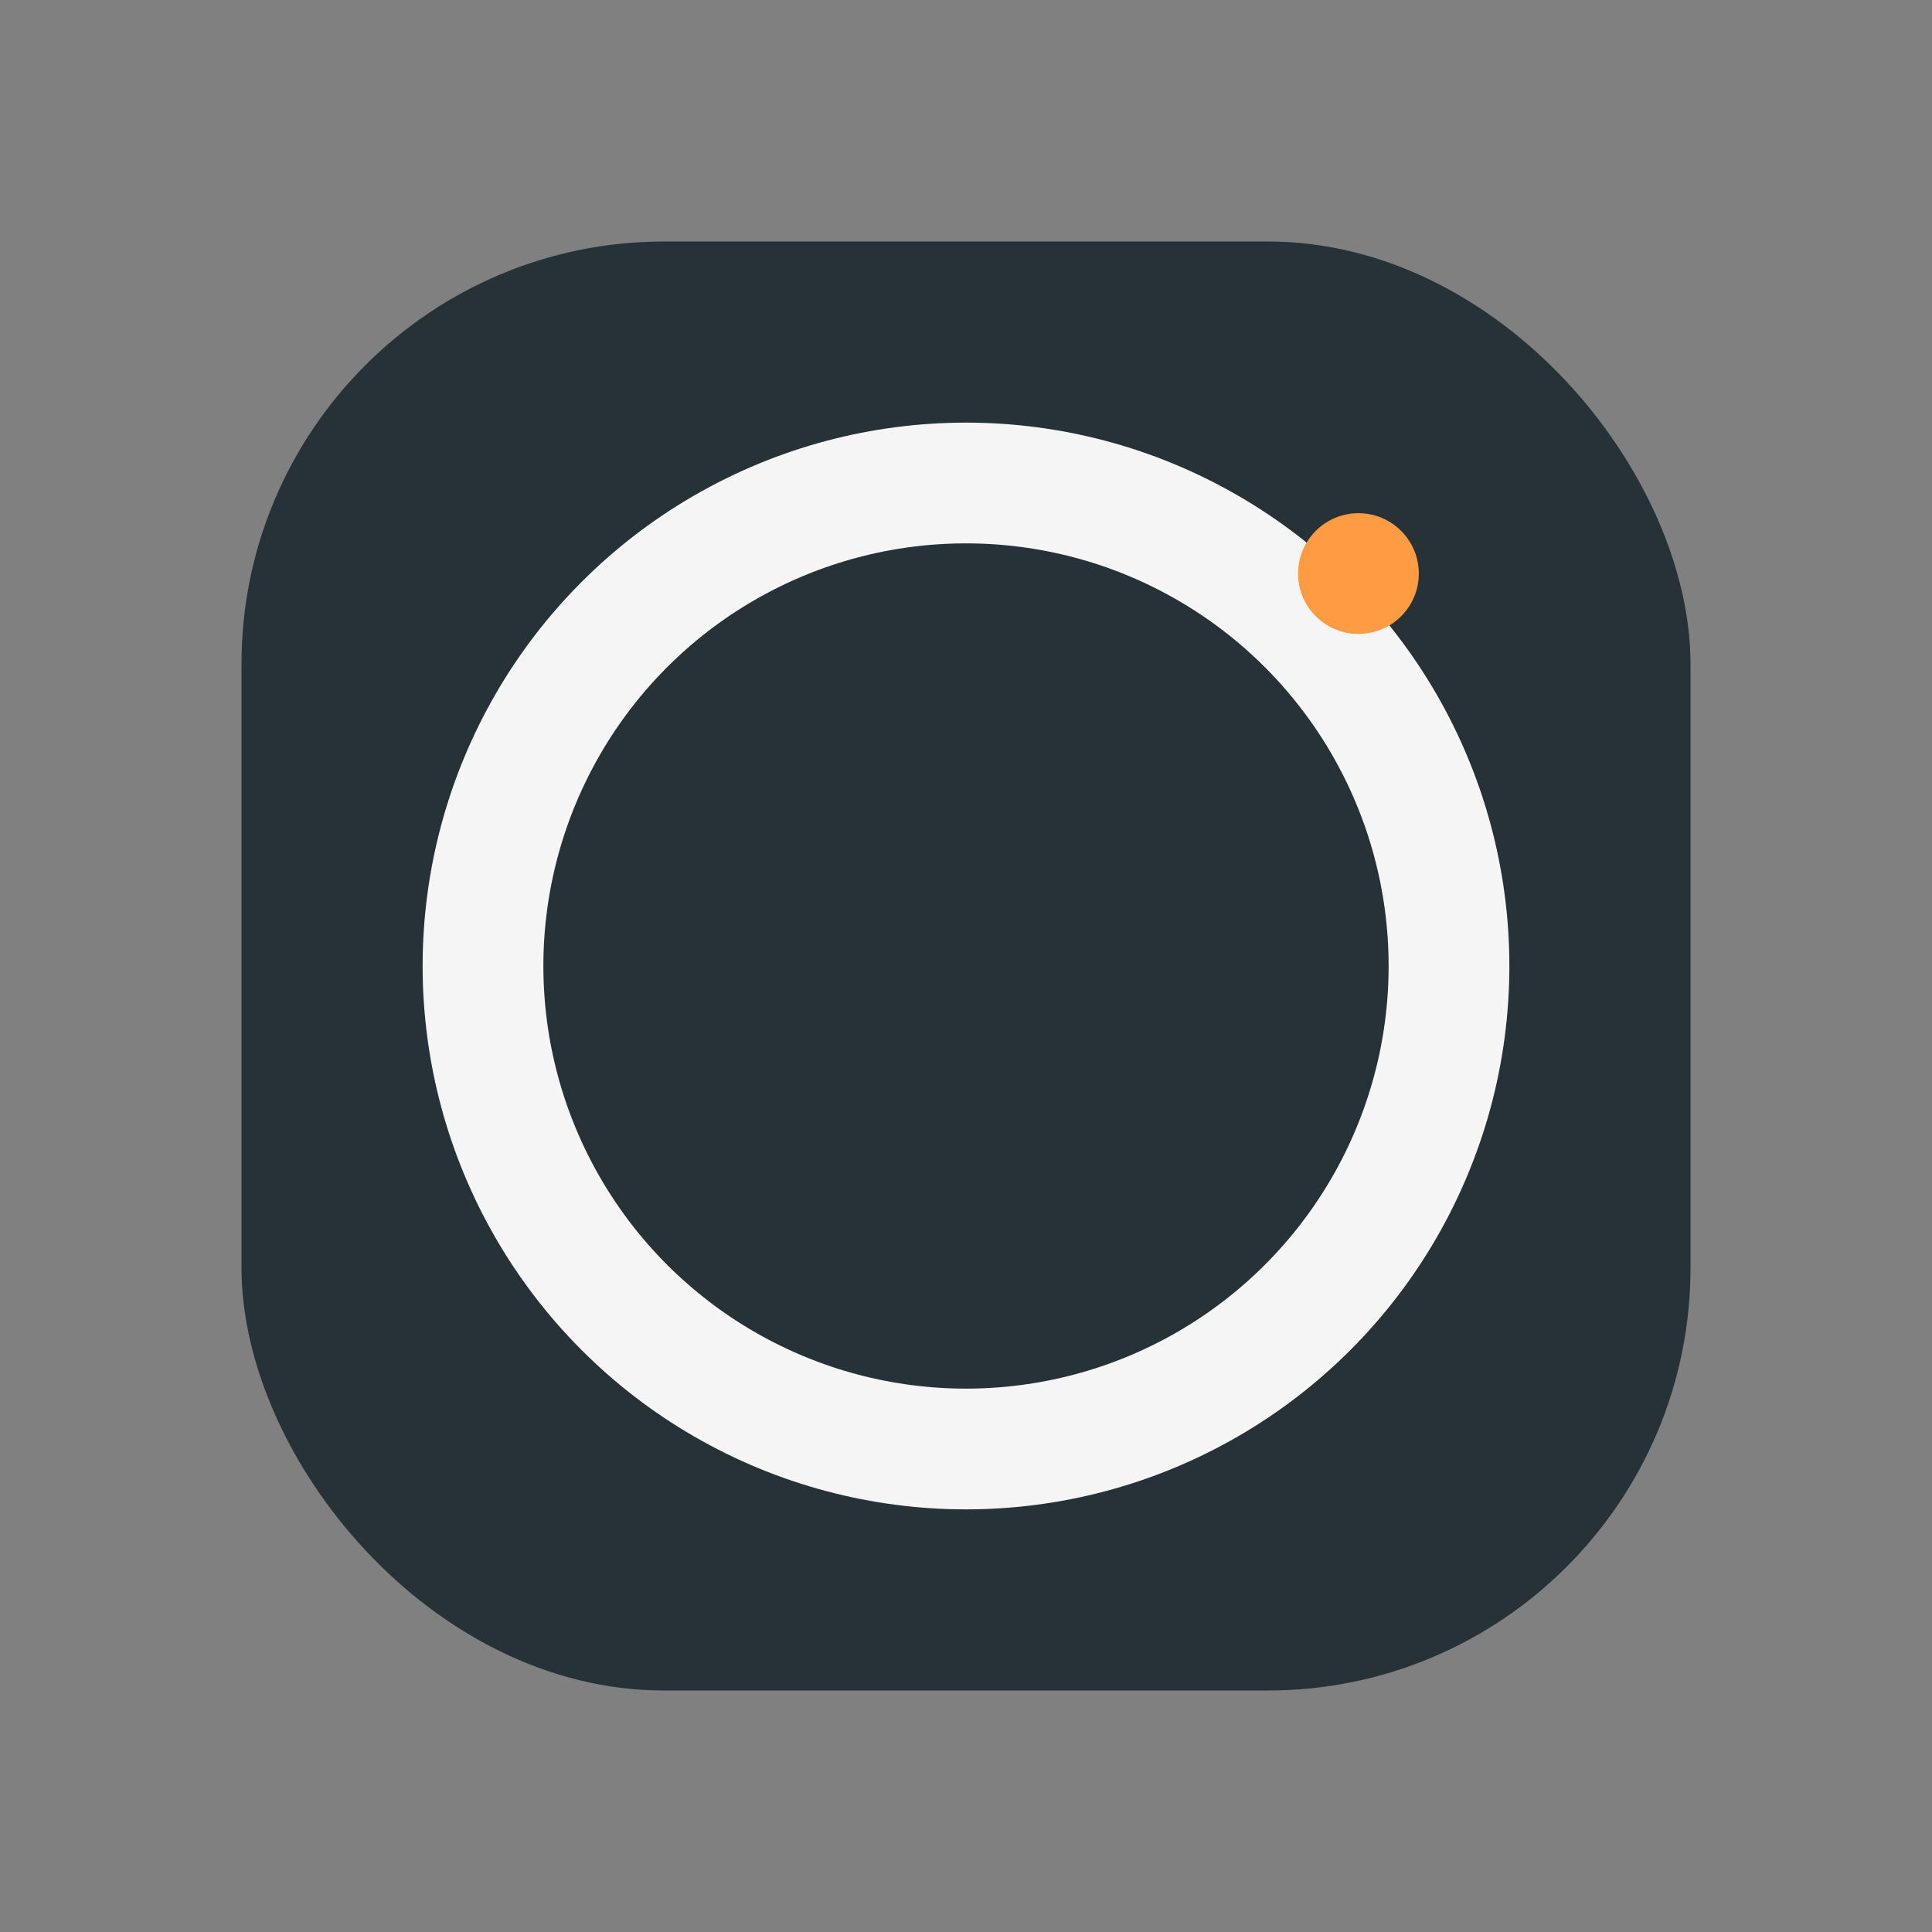 <?xml version="1.0" encoding="UTF-8"?>
<svg xmlns="http://www.w3.org/2000/svg" width="32" height="32" viewBox="0 0 32 32"><rect x="0" y="0" width="32" height="32" fill="#808080" stroke="none"/><rect x="4" y="4" width="24" height="24" rx="7" fill="#263238"/><circle cx="16" cy="16" r="8" fill="none" stroke="#F5F5F5" stroke-width="2"/><circle cx="22.5" cy="9.5" r="1" fill="#FF9C43"/></svg>
